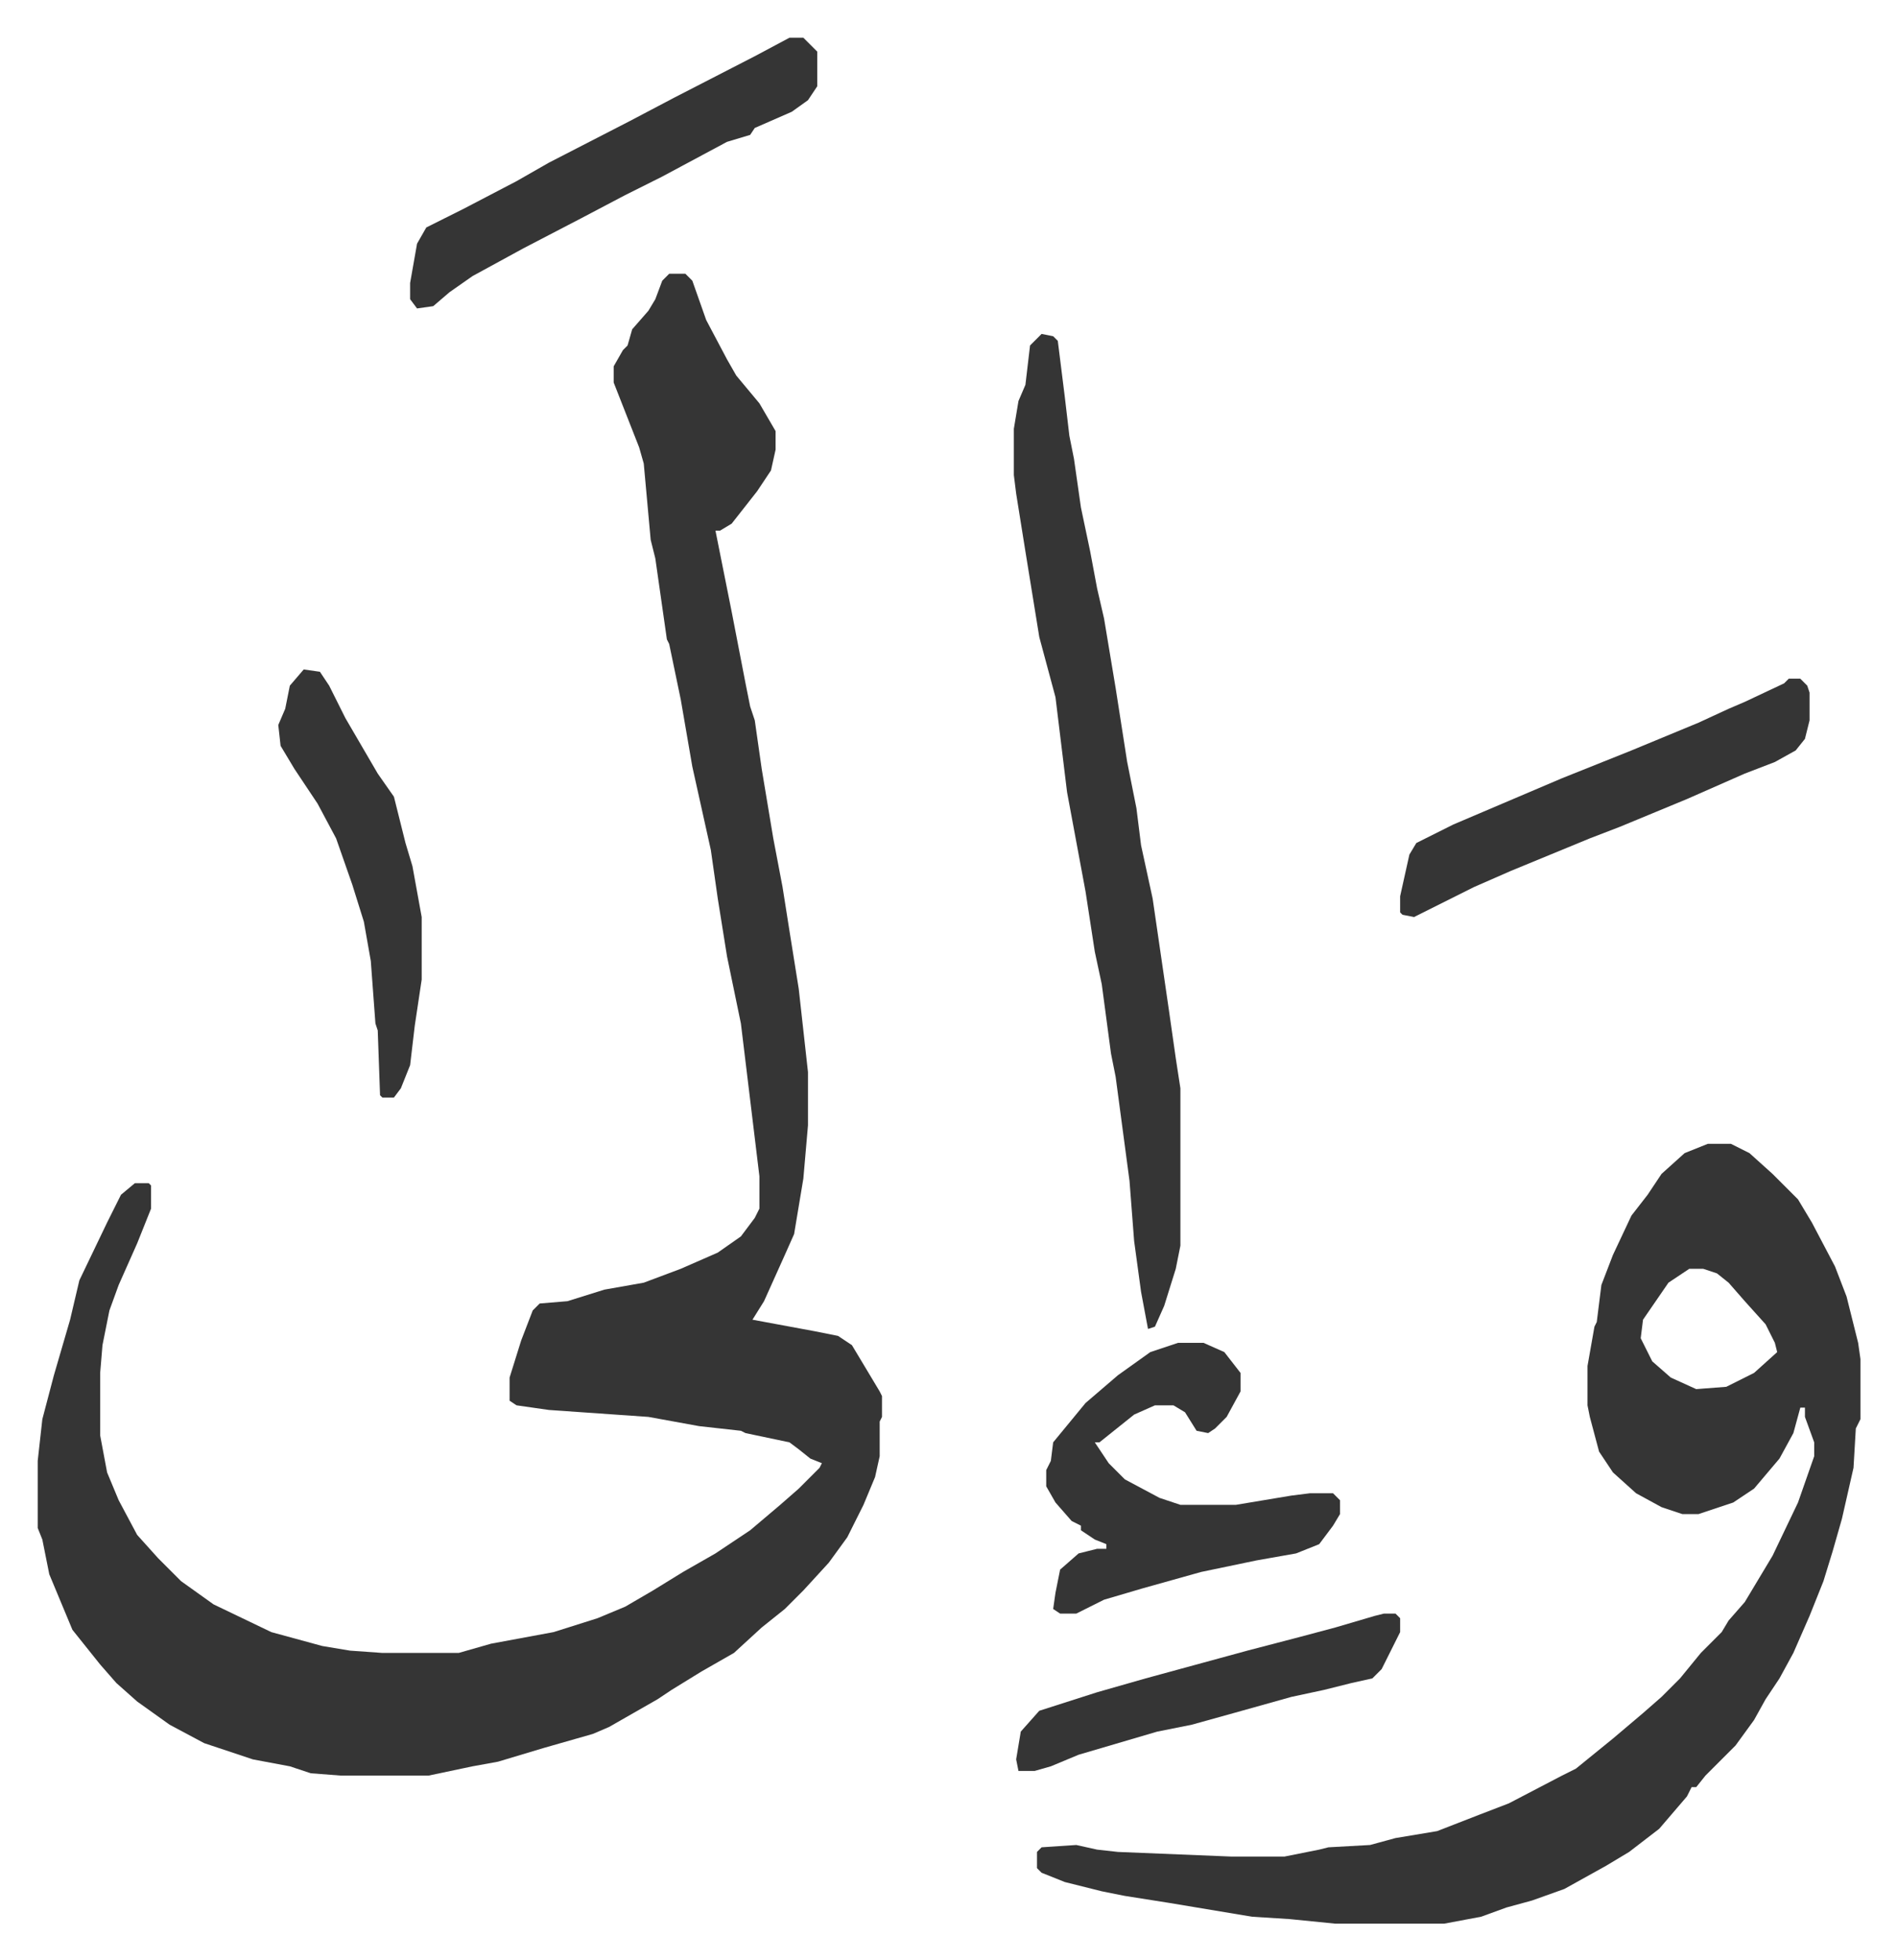 <svg xmlns="http://www.w3.org/2000/svg" viewBox="-16.3 286.7 820.1 847.1">
    <path fill="#353535" id="rule_normal" d="M273 405h7l3 3 6 17 9 17 4 7 10 12 7 12v8l-2 9-6 9-11 14-5 3h-2l7 35 6 31 2 10 2 6 3 21 2 12 3 18 4 21 3 19 4 25 4 36v23l-2 23-4 24-4 9-9 20-5 8 27 5 10 2 6 4 12 20 1 2v9l-1 2v15l-2 9-5 12-7 14-8 11-11 12-8 8-10 8-12 11-14 8-13 8-6 4-21 12-7 3-21 6-20 6-11 2-19 4h-38l-13-1-9-3-16-3-21-7-15-8-14-10-9-8-7-8-12-15-10-24-3-15-2-5v-29l2-18 5-19 7-24 4-17 12-25 6-12 6-5h6l1 1v10l-6 15-8 18-4 11-3 15-1 12v27l3 16 5 12 8 15 9 10 10 10 14 10 25 12 22 6 12 2 14 1h33l14-4 27-5 19-6 12-5 12-7 13-8 14-8 15-10 13-11 8-7 9-9 1-2-5-2-5-4-4-3-19-4-2-1-18-2-22-4-43-3-14-2-3-2v-10l5-16 5-13 3-3 12-1 16-5 17-3 16-6 16-7 10-7 6-8 2-4v-14l-4-33-4-33-6-29-4-25-3-21-8-36-5-29-5-24-1-2-5-35-2-8-3-33-2-7-11-28v-7l4-7 2-2 2-7 7-8 3-5 3-8zm449 376h10l8 4 10 9 11 11 6 10 10 19 5 13 5 20 1 7v26l-2 4-1 17-5 22-4 14-4 13-6 15-7 16-6 11-6 9-5 9-8 11-13 13-4 5h-2l-2 4-12 14-13 10-10 6-18 10-14 5-11 3-11 4-16 3h-47l-20-2-16-1-36-6-19-3-10-2-16-4-10-4-2-2v-7l2-2 15-1 9 2 9 1 49 2h23l15-3 4-1 18-1 11-3 18-3 18-7 13-5 23-12 6-3 16-13 13-11 8-7 8-8 9-11 9-9 3-5 7-8 12-20 11-23 7-20v-6l-4-11v-4h-2l-3 11-6 11-11 13-9 6-15 5h-7l-9-3-11-6-10-9-6-9-4-15-1-5v-17l3-17 1-2 2-16 5-13 8-17 7-9 6-9 10-9zm-8 54-9 6-11 16-1 8 5 10 8 7 11 5 13-1 12-6 10-9-1-4-4-8-9-10-7-8-5-4-6-2zM434 431l5 1 2 2 3 24 2 17 2 10 3 21 4 19 3 16 3 13 5 30 5 32 4 20 2 16 5 23 7 48 3 21 2 13v68l-2 10-5 16-4 9-3 1-3-16-3-22-2-26-6-45-2-10-4-30-3-14-4-26-8-43-5-41-7-26-6-37-4-25-1-8v-20l2-12 3-7 2-17zm59 436h11l9 4 7 9v8l-6 11-5 5-3 2-5-1-5-8-5-3h-8l-9 4-10 8-5 4h-2l6 9 7 7 15 8 9 3h24l24-4 8-1h10l3 3v6l-3 5-6 8-10 4-17 3-24 5-25 7-17 5-12 6h-7l-3-2 1-7 2-10 8-7 8-2h4v-2l-5-2-6-4v-2l-4-2-7-8-4-7v-7l2-4 1-8 14-17 14-12 14-10zM325 303h6l6 6v15l-4 6-7 5-16 7-2 3-10 3-28 15-16 8-19 10-25 13-22 12-10 7-7 6-7 1-3-4v-7l3-17 4-7 16-8 23-12 14-8 35-18 19-10 35-18z"/>
    <path fill="#353535" id="rule_normal" d="M757 580h5l3 3 1 3v12l-2 8-4 5-9 5-13 5-25 11-29 12-13 5-17 7-17 7-16 7-16 8-10 5-5-1-1-1v-7l4-18 3-5 16-8 47-20 30-12 29-12 13-6 7-3 17-8zm-642-4 7 1 4 6 7 14 14 24 7 10 5 20 3 10 4 22v27l-3 20-2 17-4 10-3 4h-5l-1-1-1-28-1-3-2-27-3-17-5-16-7-20-8-15-10-15-6-10-1-9 3-7 2-10zm467 408h5l2 2v6l-8 16-4 4-9 2-12 3-14 3-25 7-18 5-15 3-17 5-17 5-12 5-7 2h-7l-1-5 2-12 8-9 25-8 21-6 44-12 23-6 15-4 17-5z"/>
</svg>
